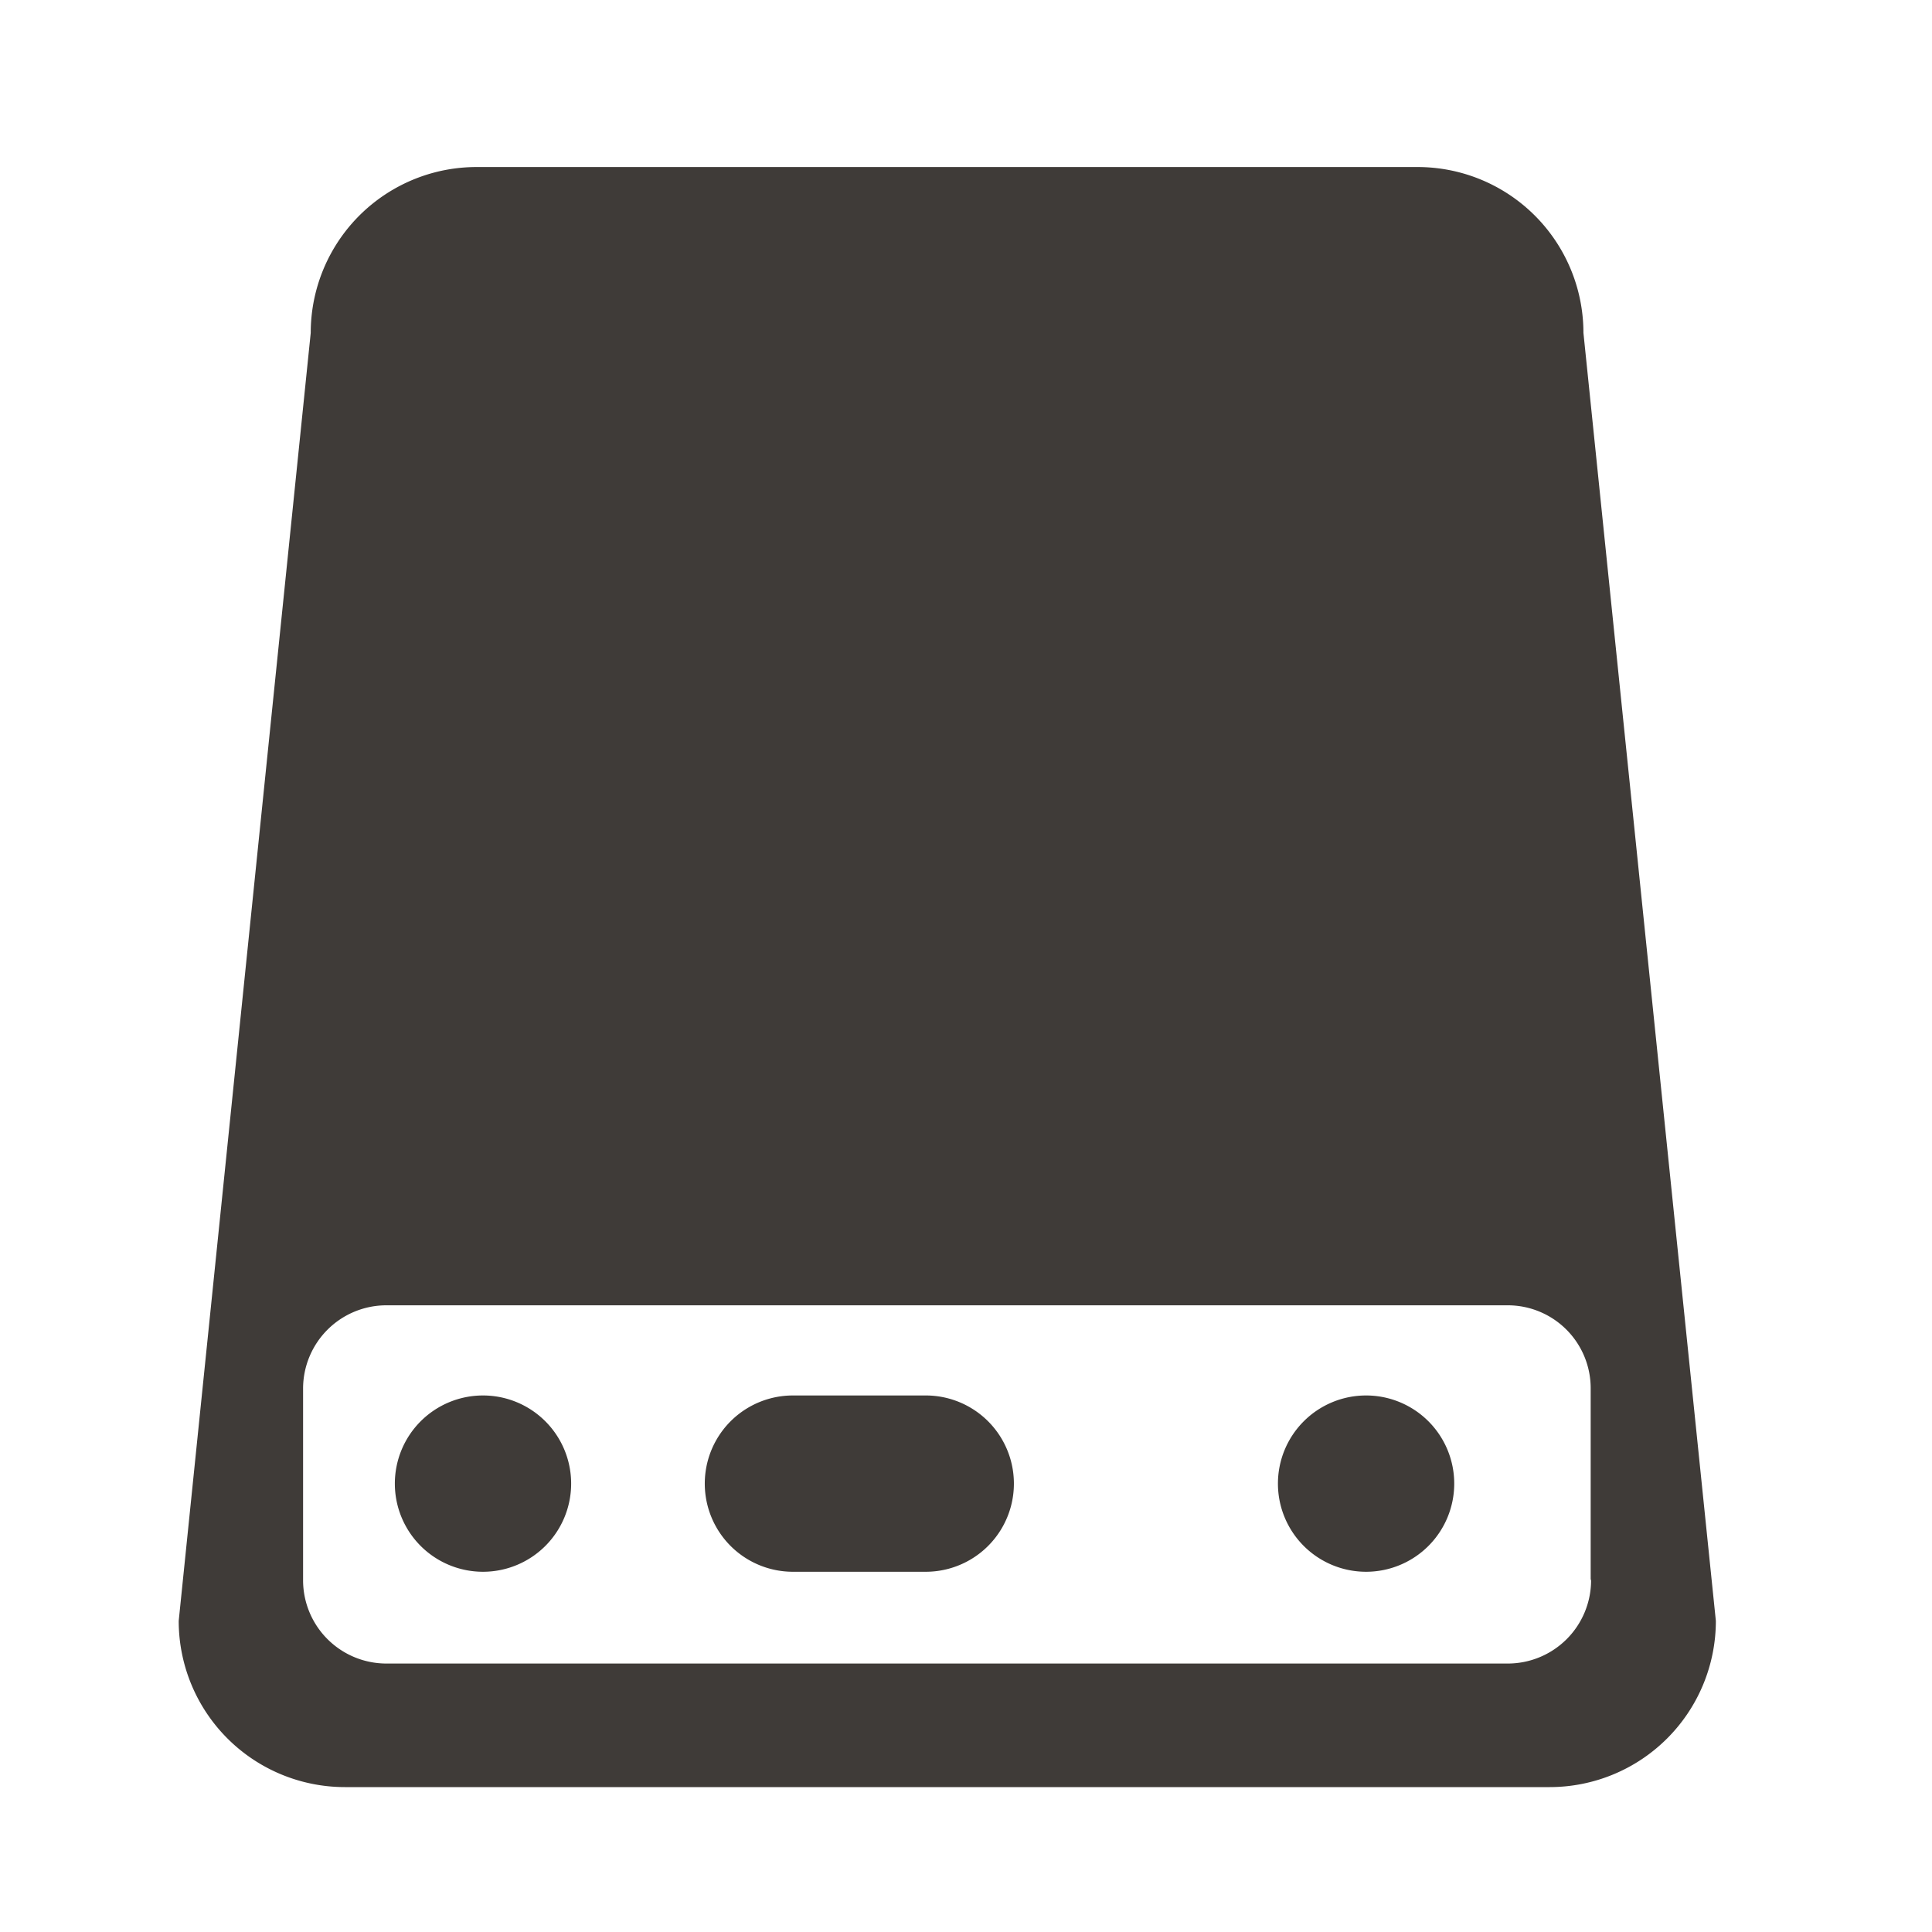 <svg id="图层_1" data-name="图层 1" xmlns="http://www.w3.org/2000/svg" viewBox="0 0 48 48"><defs><style>.cls-1{fill:#3f3b38;}</style></defs><title>未标题-1</title><path class="cls-1" d="M33.94,34.67a2.19,2.19,0,1,0,2.19,2.19A2.19,2.19,0,0,0,33.94,34.67ZM12,34.67a2.19,2.19,0,1,0,2.19,2.19A2.19,2.19,0,0,0,12,34.67ZM39.34,8.27a4.12,4.12,0,0,0-4.13-4.12H11.85A4.12,4.12,0,0,0,7.72,8.27l-3.28,32a4.13,4.13,0,0,0,4.13,4.13H38.5a4.13,4.13,0,0,0,4.13-4.13l-3.29-32Zm.19,31a2.07,2.07,0,0,1-2.07,2.06H9.6a2.07,2.07,0,0,1-2.07-2.06V34.5A2.07,2.07,0,0,1,9.6,32.43H37.46a2.06,2.06,0,0,1,2.06,2.07v4.73ZM23,34.67H19.7a2.19,2.19,0,1,0,0,4.38H23a2.19,2.19,0,1,0,0-4.38Z"/></svg>